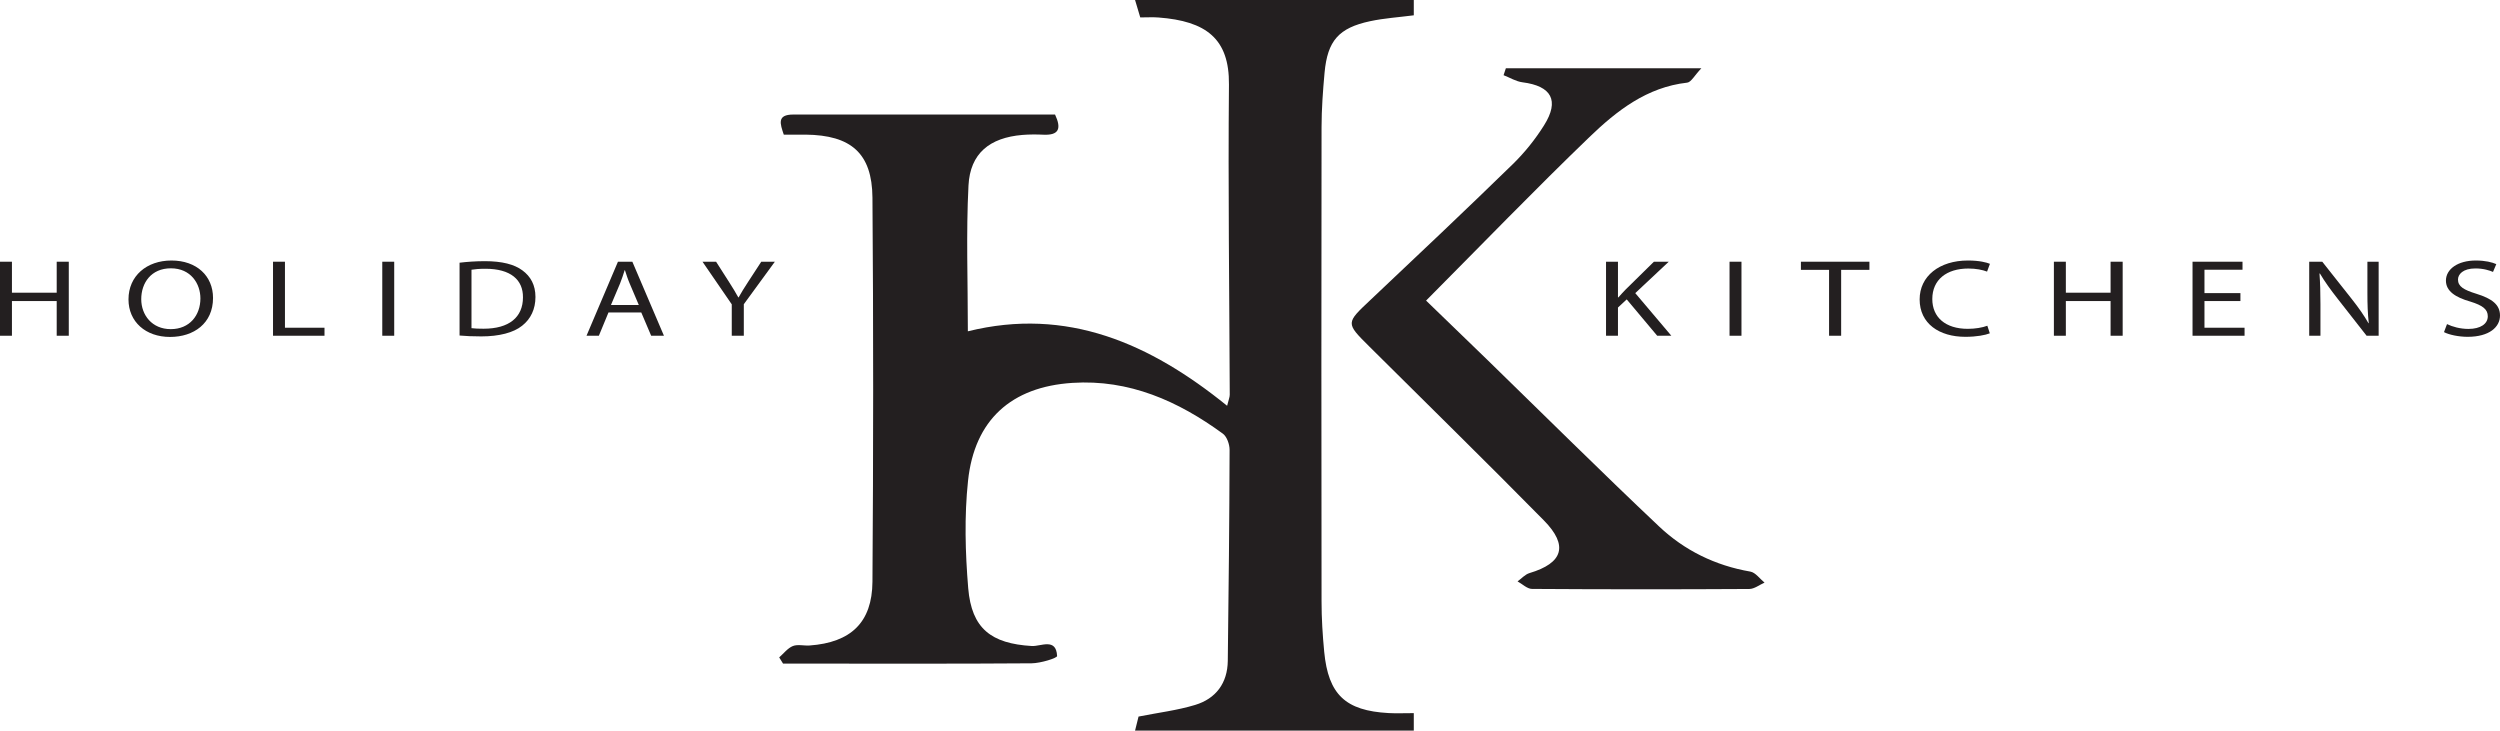 <?xml version="1.0" encoding="UTF-8"?>
<svg xmlns="http://www.w3.org/2000/svg" xmlns:xlink="http://www.w3.org/1999/xlink" width="324pt" height="94.69pt" viewBox="0 0 324 94.69" version="1.1">
<defs>
<clipPath id="clip1">
  <path d="M 100 0 L 184 0 L 184 94.691 L 100 94.691 Z M 100 0 "/>
</clipPath>
</defs>
<g id="surface1">
<g clip-path="url(#clip1)" clip-rule="nonzero">
<path style=" stroke:none;fill-rule:nonzero;fill:rgb(13.699%,12.199%,12.5%);fill-opacity:1;" d="M 183.227 -0.004 C 183.227 0.633 183.227 1.266 183.227 1.984 C 181.285 2.238 179.391 2.355 177.555 2.75 C 173.492 3.621 172.047 5.281 171.664 9.414 C 171.449 11.766 171.277 14.129 171.273 16.488 C 171.242 36.973 171.246 57.457 171.273 77.945 C 171.273 80.121 171.41 82.305 171.617 84.473 C 172.152 90.02 174.367 92.105 179.961 92.414 C 180.945 92.469 181.938 92.422 183.227 92.422 C 183.227 93.309 183.227 94 183.227 94.691 C 171.184 94.691 159.141 94.691 147.102 94.691 C 147.273 94 147.445 93.309 147.555 92.867 C 150.137 92.355 152.574 92.062 154.891 91.359 C 157.59 90.543 159.086 88.523 159.121 85.645 C 159.238 76.531 159.328 67.418 159.355 58.305 C 159.355 57.59 159.012 56.59 158.48 56.203 C 152.684 51.969 146.34 49.145 138.984 49.621 C 131.059 50.133 126.289 54.426 125.457 62.312 C 124.969 66.902 125.098 71.613 125.48 76.227 C 125.918 81.465 128.461 83.41 133.719 83.723 C 134.891 83.793 136.883 82.617 137 85.016 C 137.012 85.293 134.855 85.953 133.699 85.965 C 123.945 86.039 114.191 86.004 104.434 86.004 C 103.449 86.004 102.469 86.004 101.484 86.004 C 101.316 85.734 101.152 85.469 100.984 85.199 C 101.566 84.691 102.078 84 102.754 83.727 C 103.383 83.477 104.195 83.707 104.922 83.656 C 110.254 83.27 113.035 80.684 113.07 75.387 C 113.188 58.793 113.199 42.199 113.07 25.609 C 113.023 19.852 110.289 17.512 104.414 17.449 C 103.512 17.441 102.605 17.449 101.578 17.449 C 101.105 16.039 100.652 14.844 102.82 14.844 C 114.113 14.844 125.41 14.844 136.734 14.844 C 137.578 16.656 137.258 17.547 135.23 17.457 C 134.32 17.414 133.402 17.414 132.496 17.488 C 128.266 17.844 125.73 19.871 125.516 24.043 C 125.199 30.211 125.434 36.41 125.434 42.938 C 138.285 39.754 149.051 44.5 159.035 52.59 C 159.227 51.805 159.375 51.48 159.375 51.152 C 159.328 37.754 159.148 24.355 159.273 10.957 C 159.328 5.004 156.312 2.73 150.129 2.266 C 149.406 2.211 148.676 2.258 147.777 2.258 C 147.543 1.473 147.32 0.734 147.102 -0.004 C 159.141 -0.004 171.184 -0.004 183.227 -0.004 "/>
</g>
<path style=" stroke:none;fill-rule:nonzero;fill:rgb(13.699%,12.199%,12.5%);fill-opacity:1;" d="M 184.82 38.957 C 187.438 41.488 190.055 44.004 192.656 46.535 C 200.102 53.777 207.469 61.102 215.02 68.23 C 218.301 71.332 222.305 73.297 226.84 74.078 C 227.516 74.195 228.074 75.012 228.684 75.508 C 228.027 75.793 227.367 76.328 226.707 76.332 C 217.32 76.387 207.934 76.387 198.547 76.324 C 197.922 76.32 197.297 75.688 196.676 75.348 C 197.188 74.98 197.652 74.441 198.227 74.27 C 202.566 72.977 203.301 70.711 200.086 67.445 C 192.605 59.848 184.984 52.391 177.426 44.871 C 174.379 41.84 174.426 41.875 177.633 38.852 C 183.797 33.039 189.949 27.223 196.02 21.312 C 197.57 19.805 198.969 18.066 200.117 16.23 C 202.133 13.02 201.078 11.148 197.328 10.668 C 196.48 10.562 195.684 10.062 194.863 9.746 C 194.965 9.445 195.062 9.148 195.16 8.848 C 203.32 8.848 211.48 8.848 220.496 8.848 C 219.602 9.785 219.176 10.652 218.656 10.711 C 213.43 11.297 209.531 14.355 205.996 17.758 C 198.914 24.578 192.078 31.656 184.82 38.957 "/>
<path style=" stroke:none;fill-rule:nonzero;fill:rgb(13.699%,12.199%,12.5%);fill-opacity:1;" d="M 1.547 33.918 L 1.547 37.934 L 7.348 37.934 L 7.348 33.918 L 8.914 33.918 L 8.914 43.512 L 7.348 43.512 L 7.348 39.016 L 1.547 39.016 L 1.547 43.512 L 0 43.512 L 0 33.918 L 1.547 33.918 "/>
<path style=" stroke:none;fill-rule:nonzero;fill:rgb(13.699%,12.199%,12.5%);fill-opacity:1;" d="M 18.305 38.773 C 18.305 40.82 19.691 42.656 22.129 42.656 C 24.586 42.656 25.973 40.852 25.973 38.672 C 25.973 36.766 24.727 34.773 22.148 34.773 C 19.586 34.773 18.305 36.668 18.305 38.773 Z M 27.609 38.617 C 27.609 41.918 25.102 43.668 22.039 43.668 C 18.875 43.668 16.652 41.703 16.652 38.801 C 16.652 35.754 19.016 33.762 22.219 33.762 C 25.492 33.762 27.609 35.77 27.609 38.617 "/>
<path style=" stroke:none;fill-rule:nonzero;fill:rgb(13.699%,12.199%,12.5%);fill-opacity:1;" d="M 35.383 33.918 L 36.93 33.918 L 36.93 42.473 L 42.055 42.473 L 42.055 43.512 L 35.383 43.512 L 35.383 33.918 "/>
<path style=" stroke:none;fill-rule:nonzero;fill:rgb(13.699%,12.199%,12.5%);fill-opacity:1;" d="M 51.09 33.918 L 51.09 43.512 L 49.543 43.512 L 49.543 33.918 L 51.09 33.918 "/>
<path style=" stroke:none;fill-rule:nonzero;fill:rgb(13.699%,12.199%,12.5%);fill-opacity:1;" d="M 61.105 42.531 C 61.496 42.586 62.066 42.602 62.672 42.602 C 65.98 42.602 67.777 41.121 67.777 38.531 C 67.793 36.27 66.195 34.832 62.918 34.832 C 62.121 34.832 61.516 34.887 61.105 34.957 Z M 59.559 34.047 C 60.5 33.934 61.621 33.848 62.848 33.848 C 65.074 33.848 66.656 34.262 67.707 35.043 C 68.773 35.828 69.395 36.938 69.395 38.488 C 69.395 40.055 68.789 41.336 67.668 42.215 C 66.551 43.113 64.699 43.598 62.367 43.598 C 61.266 43.598 60.34 43.555 59.559 43.484 L 59.559 34.047 "/>
<path style=" stroke:none;fill-rule:nonzero;fill:rgb(13.699%,12.199%,12.5%);fill-opacity:1;" d="M 82.789 39.527 L 81.617 36.766 C 81.348 36.141 81.172 35.57 80.992 35.016 L 80.957 35.016 C 80.781 35.586 80.586 36.168 80.355 36.75 L 79.18 39.527 Z M 78.859 40.496 L 77.613 43.512 L 76.012 43.512 L 80.086 33.918 L 81.953 33.918 L 86.047 43.512 L 84.391 43.512 L 83.109 40.496 L 78.859 40.496 "/>
<path style=" stroke:none;fill-rule:nonzero;fill:rgb(13.699%,12.199%,12.5%);fill-opacity:1;" d="M 94.836 43.512 L 94.836 39.441 L 91.043 33.918 L 92.805 33.918 L 94.496 36.566 C 94.961 37.293 95.316 37.875 95.688 38.547 L 95.723 38.547 C 96.062 37.918 96.469 37.293 96.934 36.566 L 98.66 33.918 L 100.422 33.918 L 96.398 39.426 L 96.398 43.512 L 94.836 43.512 "/>
<path style=" stroke:none;fill-rule:nonzero;fill:rgb(13.699%,12.199%,12.5%);fill-opacity:1;" d="M 208.141 33.918 L 209.688 33.918 L 209.688 38.547 L 209.738 38.547 C 210.062 38.176 210.383 37.832 210.684 37.52 L 214.348 33.918 L 216.27 33.918 L 211.93 37.988 L 216.605 43.512 L 214.773 43.512 L 210.824 38.801 L 209.688 39.855 L 209.688 43.512 L 208.141 43.512 L 208.141 33.918 "/>
<path style=" stroke:none;fill-rule:nonzero;fill:rgb(13.699%,12.199%,12.5%);fill-opacity:1;" d="M 225.695 33.918 L 225.695 43.512 L 224.148 43.512 L 224.148 33.918 L 225.695 33.918 "/>
<path style=" stroke:none;fill-rule:nonzero;fill:rgb(13.699%,12.199%,12.5%);fill-opacity:1;" d="M 237.047 34.973 L 233.398 34.973 L 233.398 33.918 L 242.277 33.918 L 242.277 34.973 L 238.613 34.973 L 238.613 43.512 L 237.047 43.512 L 237.047 34.973 "/>
<path style=" stroke:none;fill-rule:nonzero;fill:rgb(13.699%,12.199%,12.5%);fill-opacity:1;" d="M 257.879 43.199 C 257.309 43.426 256.172 43.652 254.711 43.652 C 251.332 43.652 248.785 41.945 248.785 38.801 C 248.785 35.797 251.332 33.762 255.051 33.762 C 256.543 33.762 257.488 34.02 257.895 34.191 L 257.523 35.199 C 256.934 34.973 256.098 34.801 255.102 34.801 C 252.293 34.801 250.426 36.238 250.426 38.758 C 250.426 41.105 252.113 42.617 255.031 42.617 C 255.973 42.617 256.934 42.457 257.559 42.215 L 257.879 43.199 "/>
<path style=" stroke:none;fill-rule:nonzero;fill:rgb(13.699%,12.199%,12.5%);fill-opacity:1;" d="M 267.734 33.918 L 267.734 37.934 L 273.531 37.934 L 273.531 33.918 L 275.098 33.918 L 275.098 43.512 L 273.531 43.512 L 273.531 39.016 L 267.734 39.016 L 267.734 43.512 L 266.184 43.512 L 266.184 33.918 L 267.734 33.918 "/>
<path style=" stroke:none;fill-rule:nonzero;fill:rgb(13.699%,12.199%,12.5%);fill-opacity:1;" d="M 290.359 39.016 L 285.699 39.016 L 285.699 42.473 L 290.895 42.473 L 290.895 43.512 L 284.152 43.512 L 284.152 33.918 L 290.629 33.918 L 290.629 34.957 L 285.699 34.957 L 285.699 37.988 L 290.359 37.988 L 290.359 39.016 "/>
<path style=" stroke:none;fill-rule:nonzero;fill:rgb(13.699%,12.199%,12.5%);fill-opacity:1;" d="M 299.273 43.512 L 299.273 33.918 L 300.965 33.918 L 304.805 38.773 C 305.695 39.898 306.391 40.906 306.957 41.891 L 306.992 41.875 C 306.852 40.594 306.816 39.426 306.816 37.934 L 306.816 33.918 L 308.273 33.918 L 308.273 43.512 L 306.711 43.512 L 302.902 38.645 C 302.066 37.578 301.266 36.48 300.66 35.441 L 300.605 35.457 C 300.695 36.668 300.73 37.82 300.73 39.414 L 300.73 43.512 L 299.273 43.512 "/>
<path style=" stroke:none;fill-rule:nonzero;fill:rgb(13.699%,12.199%,12.5%);fill-opacity:1;" d="M 317.133 42.004 C 317.828 42.344 318.84 42.629 319.906 42.629 C 321.492 42.629 322.418 41.961 322.418 40.992 C 322.418 40.098 321.777 39.586 320.156 39.086 C 318.199 38.531 316.992 37.719 316.992 36.367 C 316.992 34.875 318.539 33.762 320.867 33.762 C 322.098 33.762 322.984 33.992 323.52 34.23 L 323.094 35.242 C 322.699 35.07 321.898 34.789 320.816 34.789 C 319.18 34.789 318.555 35.57 318.555 36.227 C 318.555 37.121 319.285 37.562 320.941 38.074 C 322.969 38.703 324 39.484 324 40.895 C 324 42.375 322.629 43.652 319.801 43.652 C 318.645 43.652 317.383 43.383 316.742 43.043 L 317.133 42.004 "/>
</g>
</svg>
